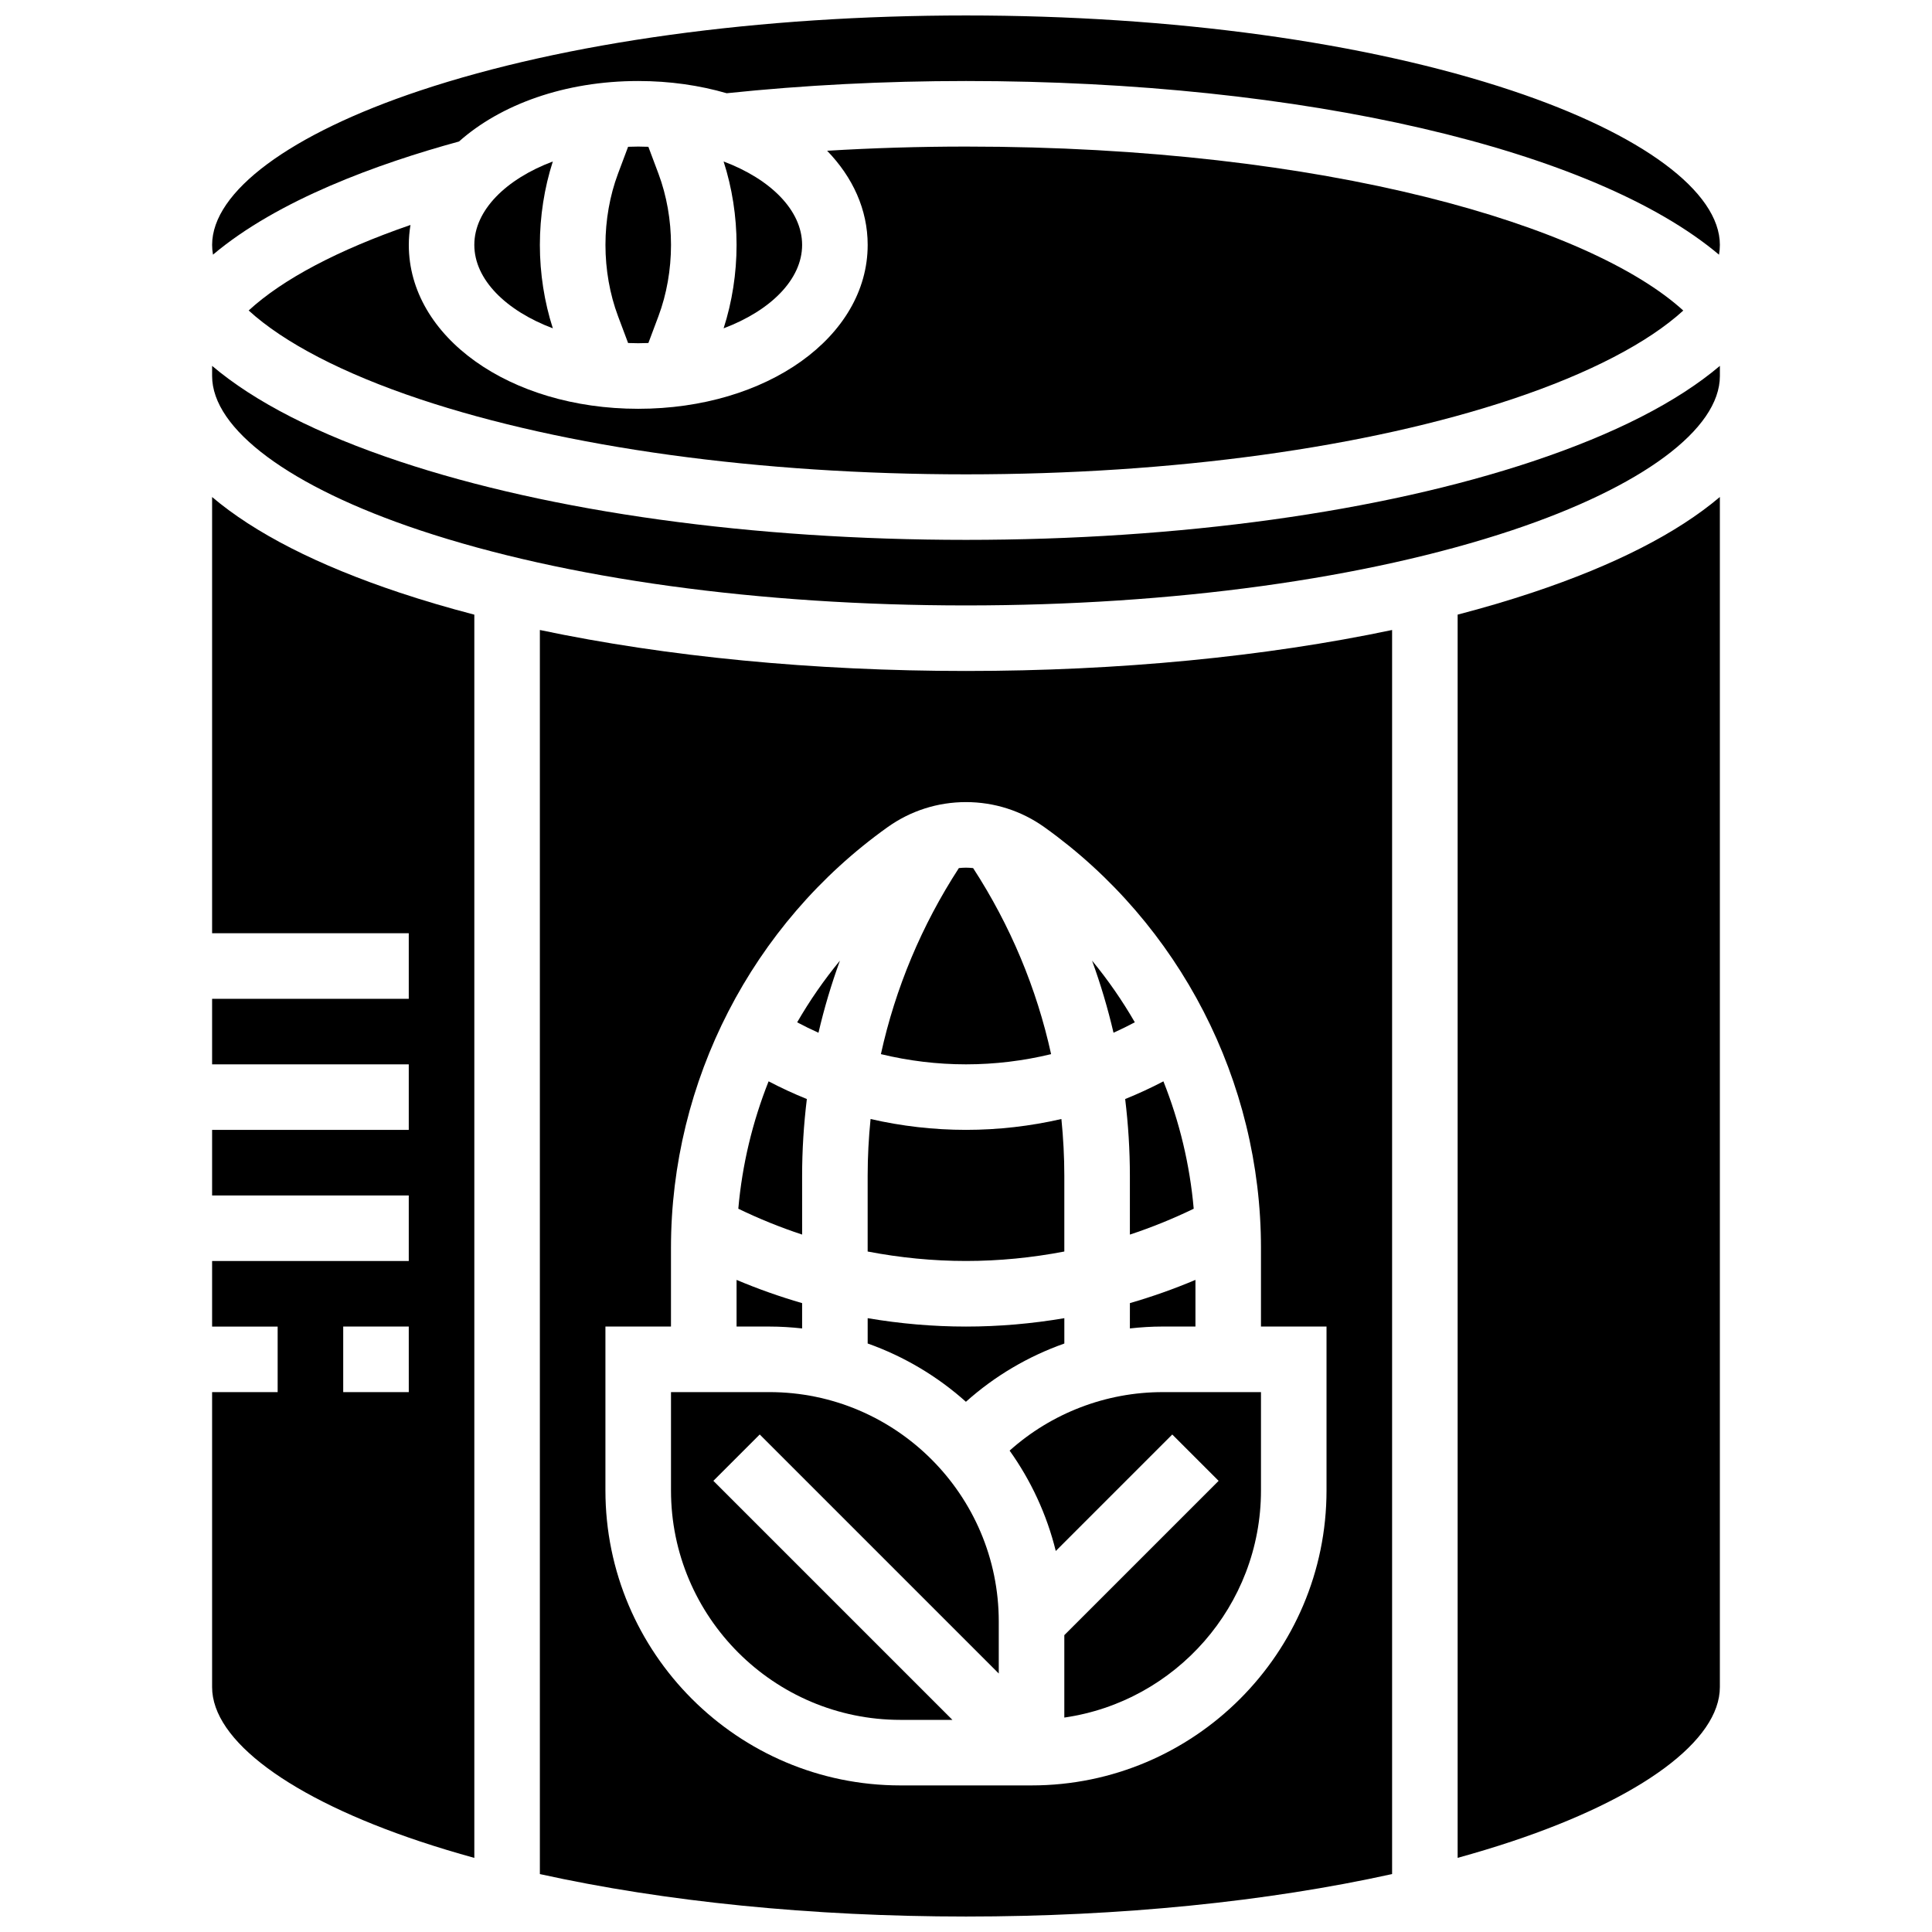 <?xml version="1.0" encoding="UTF-8"?>
<!-- Uploaded to: SVG Repo, www.svgrepo.com, Generator: SVG Repo Mixer Tools -->
<svg width="800px" height="800px" version="1.1" viewBox="144 144 512 512" xmlns="http://www.w3.org/2000/svg">
 <defs>
  <clipPath id="b">
   <path d="m200 148.09h400v63.906h-400z"/>
  </clipPath>
  <clipPath id="a">
   <path d="m287 310h226v341.9h-226z"/>
  </clipPath>
 </defs>
 <path d="m347.88 512.92h-26.059v26.059c0 33.527 27.277 60.805 60.805 60.805h13.773l-63.348-63.348 12.285-12.285 63.348 63.348v-13.773c0-33.527-27.273-60.805-60.805-60.805z"/>
 <path d="m426.06 500.05v-6.719c-8.609 1.465-17.336 2.223-26.059 2.223s-17.449-0.758-26.059-2.223v6.707c9.691 3.438 18.52 8.723 26.035 15.449 7.637-6.84 16.516-12.055 26.082-15.438z"/>
 <path d="m366.59 398.58c-4.234 5.137-8.02 10.605-11.332 16.344 1.855 0.984 3.738 1.91 5.648 2.769 1.504-6.484 3.41-12.859 5.684-19.113z"/>
 <path d="m356.57 455.62c0-6.848 0.434-13.645 1.254-20.367-3.449-1.391-6.828-2.957-10.137-4.688-4.266 10.723-7.004 22.09-8.027 33.758 5.477 2.652 11.129 4.945 16.914 6.852z"/>
 <path d="m356.57 496.05v-6.707c-5.906-1.711-11.711-3.766-17.371-6.156v12.363h8.688c2.934 0 5.828 0.184 8.684 0.5z"/>
 <path d="m313.14 234.96c0.902 0 1.797-0.023 2.688-0.059l2.668-7.109c2.176-5.812 3.328-12.344 3.328-18.891 0-6.547-1.152-13.078-3.332-18.891l-2.668-7.109c-0.887-0.035-1.785-0.059-2.684-0.059-0.902 0-1.797 0.023-2.688 0.059l-2.668 7.109c-2.18 5.812-3.332 12.344-3.332 18.891 0 6.547 1.152 13.078 3.332 18.891l2.668 7.109c0.887 0.035 1.785 0.059 2.688 0.059z"/>
 <path d="m209.9 226.28c9.277 8.48 24.891 16.668 45.434 23.52 38.512 12.836 89.891 19.906 144.67 19.906s106.15-7.07 144.67-19.906c20.531-6.844 36.137-15.027 45.414-23.5-24.555-22.379-94.277-43.457-190.08-43.457-12.422 0-24.723 0.379-36.809 1.109 6.793 7.016 10.746 15.59 10.746 24.949 0 24.355-26.707 43.434-60.805 43.434-34.094 0-60.801-19.078-60.801-43.434 0-1.793 0.16-3.555 0.445-5.285-19.168 6.609-33.871 14.371-42.879 22.664z"/>
 <path d="m356.57 208.9c0-9.195-8.43-17.457-20.809-22.109 2.254 6.977 3.438 14.555 3.438 22.109 0 7.555-1.184 15.133-3.434 22.109 12.375-4.652 20.805-12.914 20.805-22.109z"/>
 <g clip-path="url(#b)">
  <path d="m265.64 181.5c11.055-9.832 28.074-16.031 47.5-16.031 8.352 0 16.254 1.152 23.438 3.238 20.453-2.141 41.777-3.238 63.426-3.238 89.48 0 166.48 18.133 199.55 46.027 0.152-0.867 0.23-1.734 0.23-2.594 0-14.102-20.605-29.391-55.121-40.898-38.512-12.836-89.891-19.906-144.66-19.906-54.777 0-106.16 7.07-144.67 19.906-34.516 11.508-55.121 26.797-55.121 40.898 0 0.859 0.078 1.719 0.23 2.586 17.164-14.488 43.648-24.098 65.195-29.988z"/>
 </g>
 <path d="m269.7 208.9c0 9.195 8.43 17.457 20.809 22.109-2.254-6.977-3.438-14.555-3.438-22.109 0-7.555 1.184-15.133 3.434-22.109-12.375 4.652-20.805 12.914-20.805 22.109z"/>
 <path d="m200.21 275.71v115.61h52.117v17.371h-52.117v17.371h52.117v17.371l-52.117 0.004v17.371h52.117v17.371l-52.117 0.004v17.371h17.371v17.371l-17.371 0.004v78.176c0 14.102 20.605 29.391 55.121 40.898 4.609 1.535 9.41 2.988 14.371 4.356v-329.47c-6.918-1.801-13.555-3.758-19.863-5.859-21.723-7.242-38.359-15.766-49.629-25.316zm52.121 237.21h-17.375v-17.371h17.371z"/>
 <path d="m530.29 306.88v329.47c4.961-1.371 9.762-2.82 14.371-4.356 34.516-11.508 55.121-26.793 55.121-40.898v-315.39c-11.266 9.547-27.906 18.074-49.625 25.312-6.312 2.106-12.949 4.062-19.867 5.863z"/>
 <g clip-path="url(#a)">
  <path d="m287.07 310.96v329.69c33.141 7.316 72.086 11.25 112.93 11.25s79.785-3.934 112.92-11.254v-329.69c-33.566 7.074-72.406 10.859-112.92 10.859-40.52 0-79.359-3.785-112.93-10.859zm191.1 163.76v20.824h17.371v43.434c0 43.105-35.07 78.176-78.176 78.176h-34.746c-43.105 0-78.176-35.07-78.176-78.176v-43.434h17.371v-20.828c0-44.148 21.449-85.828 57.375-111.49 6.106-4.359 13.301-6.664 20.805-6.664s14.695 2.305 20.805 6.668c35.922 25.66 57.371 67.34 57.371 111.49z"/>
 </g>
 <path d="m400 287.07c-56.594 0-109.92-7.387-150.16-20.797-21.723-7.238-38.359-15.766-49.629-25.316v2.684c0 14.102 20.605 29.391 55.121 40.898 38.512 12.836 89.891 19.906 144.67 19.906s106.15-7.07 144.67-19.906c34.512-11.508 55.117-26.797 55.117-40.898v-2.684c-11.266 9.547-27.906 18.074-49.625 25.312-40.238 13.414-93.566 20.801-150.16 20.801z"/>
 <path d="m398.11 374.05c-9.867 15.191-16.828 31.852-20.664 49.305 7.34 1.781 14.902 2.707 22.555 2.707s15.211-0.926 22.551-2.703c-3.836-17.457-10.797-34.113-20.664-49.305-0.625-0.066-1.254-0.113-1.887-0.113-0.637 0-1.266 0.047-1.891 0.109z"/>
 <path d="m411.56 528.43c5.637 7.902 9.84 16.898 12.23 26.598l30.871-30.871 12.285 12.285-40.891 40.887v21.844c29.43-4.231 52.117-29.609 52.117-60.188v-26.059h-26.059c-15.035 0-29.465 5.578-40.555 15.504z"/>
 <path d="m444.74 414.92c-3.312-5.738-7.098-11.207-11.332-16.344 2.269 6.254 4.176 12.629 5.684 19.109 1.91-0.855 3.793-1.781 5.648-2.766z"/>
 <path d="m443.43 496.05c2.871-0.32 5.769-0.504 8.688-0.504h8.688v-12.363c-5.66 2.394-11.465 4.445-17.371 6.156z"/>
 <path d="m374.71 440.55c-0.5 4.984-0.773 10.004-0.773 15.062v20.051c8.586 1.648 17.324 2.508 26.059 2.508s17.473-0.859 26.059-2.508v-20.051c0-5.055-0.273-10.078-0.773-15.062-8.242 1.895-16.715 2.875-25.281 2.875-8.57 0-17.043-0.98-25.289-2.875z"/>
 <path d="m443.43 455.62v15.559c5.785-1.906 11.434-4.203 16.914-6.852-1.023-11.672-3.762-23.035-8.027-33.758-3.309 1.73-6.691 3.297-10.137 4.688 0.816 6.719 1.25 13.516 1.25 20.363z"/>
</svg>